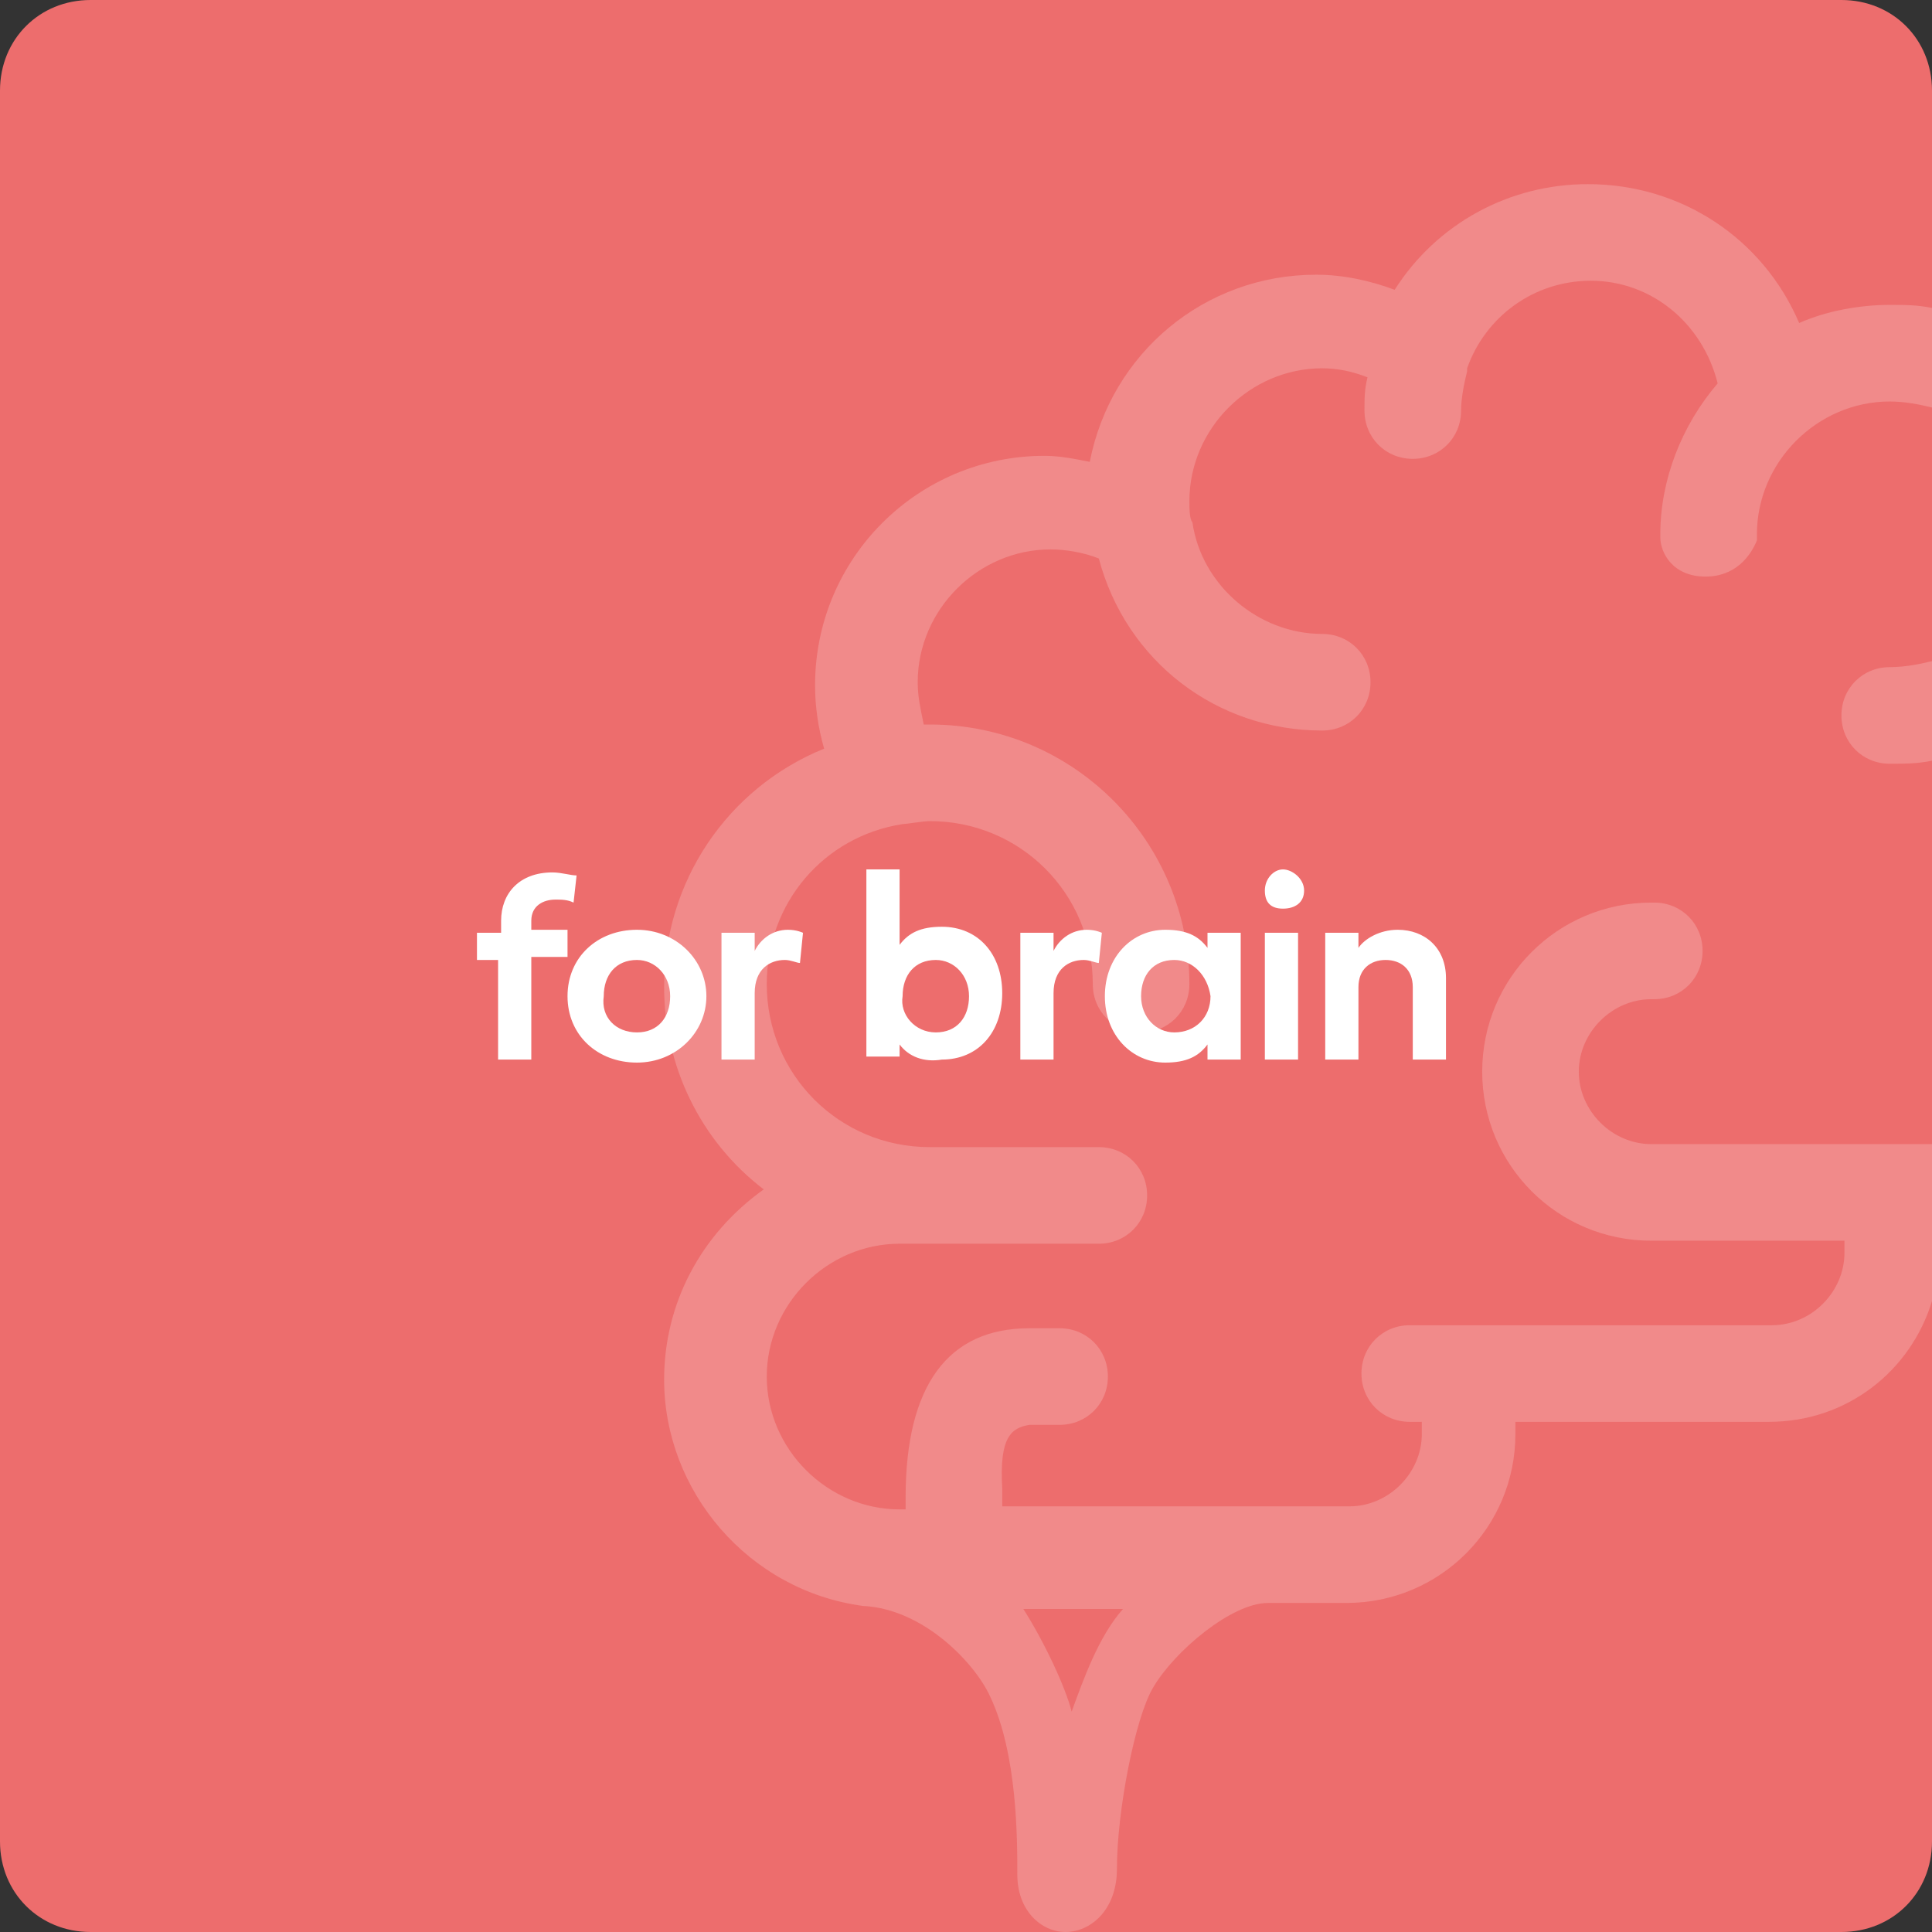 <?xml version="1.0" encoding="UTF-8"?> <svg xmlns="http://www.w3.org/2000/svg" xmlns:xlink="http://www.w3.org/1999/xlink" version="1.1" id="Layer_1" x="0px" y="0px" viewBox="0 0 64 64" style="enable-background:new 0 0 64 64;" xml:space="preserve"><rect x="0" y="0" width="64" height="64" fill="#333333" stroke="none"/> <style type="text/css"> .st0{clip-path:url(#SVGID_00000049211897170084831180000011659996328365136791_);fill:#ED6D6D;} .st1{clip-path:url(#SVGID_00000054967466790219433660000013930938589564557465_);fill:#FFFFFF;} .st2{fill:#F18A8A;} .st3{enable-background:new ;} .st4{fill:#FFFFFF;} </style> <g> <g> <g> <defs> <rect id="SVGID_1_" width="64" height="64"></rect> </defs> <clipPath id="SVGID_00000003806874499555025790000001572953193447813539_"> <use xlink:href="#SVGID_1_" style="overflow:visible;"></use> </clipPath> <path style="clip-path:url(#SVGID_00000003806874499555025790000001572953193447813539_);fill:#ED6D6D;" d="M3,0C1.3,0,0,1.3,0,3 v58c0,1.7,1.3,3,3,3h58c1.7,0,3-1.3,3-3V3c0-1.7-1.3-3-3-3H3"></path> </g> <g> <defs> <rect id="SVGID_00000092420588771069373320000016931697609961997218_" width="64" height="64"></rect> </defs> <clipPath id="SVGID_00000041982853573617512020000012750797502096389562_"> <use xlink:href="#SVGID_00000092420588771069373320000016931697609961997218_" style="overflow:visible;"></use> </clipPath> <path style="clip-path:url(#SVGID_00000041982853573617512020000012750797502096389562_);fill:#FFFFFF;" d="M64,43.3v-5.2h10.6 c3,0,5.4-2.4,5.4-5.4c0-2.7-1.9-4.9-4.5-5.3c-0.1,0-0.7-0.1-0.9-0.1c-3,0-5.4,2.4-5.4,5.4c0,0.9-0.7,1.6-1.6,1.6S66,33.6,66,32.7 c0-4.8,3.9-8.6,8.6-8.6h0.2c0.1-0.4,0.2-0.9,0.2-1.4c0-2.4-2-4.4-4.4-4.4c-0.1,0-0.3,0-0.4,0c-0.3,3.4-2.9,6.2-6.2,6.8v-3.3 c1.7-0.6,3-2.2,3-4.2c0-0.1,0-0.3,0-0.4v-0.1V17c-0.2-1.7-1.4-3.1-3-3.6v-3.3c2.6,0.5,4.9,2.3,5.8,4.9c0.3,0,0.5,0,0.8,0 c4.2,0,7.6,3.4,7.6,7.6c0,0.7-0.1,1.4-0.3,2.1c3.2,1.3,5.3,4.4,5.3,7.9c0,4.8-3.9,8.6-8.6,8.6H64.2v0.4 C64.2,42.3,64.2,42.8,64,43.3"></path> </g> </g> <path class="st2" d="M35.3,64L35.3,64c-0.8,0-1.6-0.7-1.6-1.9s0-4-0.9-5.9c-0.5-1.1-2.2-2.9-4.2-3c-3.8-0.5-6.6-3.8-6.6-7.5 c0-2.5,1.2-4.8,3.3-6.3c-2.1-1.6-3.3-4.1-3.3-6.7c0-3.5,2.1-6.6,5.3-7.9c-0.2-0.7-0.3-1.4-0.3-2.1c0-4.2,3.4-7.6,7.6-7.6 c0.5,0,1,0.1,1.5,0.2c0.7-3.6,3.8-6.2,7.5-6.2c0.9,0,1.8,0.2,2.6,0.5c1.4-2.2,3.8-3.5,6.4-3.5c3.1,0,5.8,1.8,7,4.6 c0.9-0.4,2-0.6,3-0.6c0.5,0,0.9,0,1.4,0.1v3.3c-0.4-0.1-0.9-0.2-1.4-0.2c-2.4,0-4.4,2-4.4,4.4v0.2c-0.2,0.5-0.7,1.2-1.7,1.2 c-1.1,0-1.5-0.8-1.5-1.3v-0.1c0-1.8,0.7-3.6,1.9-5c-0.5-2-2.2-3.4-4.2-3.4c-1.9,0-3.5,1.2-4.1,2.9v0.1c-0.1,0.4-0.2,0.9-0.2,1.3 c0,0.9-0.7,1.6-1.6,1.6c-0.9,0-1.6-0.7-1.6-1.6c0-0.4,0-0.7,0.1-1.1c-0.5-0.2-1-0.3-1.5-0.3c-2.4,0-4.4,2-4.4,4.4 c0,0.2,0,0.6,0.1,0.7c0.3,2.1,2.2,3.7,4.3,3.7c0.9,0,1.6,0.7,1.6,1.6s-0.7,1.6-1.6,1.6c-3.5,0-6.5-2.3-7.4-5.7 c-0.5-0.2-1.1-0.3-1.6-0.3c-2.4,0-4.4,2-4.4,4.4c0,0.5,0.1,0.9,0.2,1.4h0.2c4.8,0,8.6,3.9,8.6,8.6c0,0.9-0.7,1.6-1.6,1.6 c-0.9,0-1.6-0.7-1.6-1.6c0-3-2.4-5.4-5.4-5.4c-0.2,0-0.8,0.1-0.9,0.1c-2.6,0.4-4.5,2.6-4.5,5.3c0,3,2.4,5.4,5.4,5.4h5.6 c0.9,0,1.6,0.7,1.6,1.6c0,0.9-0.7,1.6-1.6,1.6h-5.6h-0.3l0,0h-0.1h-0.6c-2.4,0-4.4,2-4.4,4.4s2,4.4,4.4,4.4H30v-0.4 c0-3.7,1.4-5.6,4.1-5.6h1c0.9,0,1.6,0.7,1.6,1.6c0,0.9-0.7,1.6-1.6,1.6h-1c-0.6,0.1-1,0.4-0.9,2.1c0,0.1,0,0.2,0,0.2v0.4h8.4h0.1 h0.1h2.9c1.3,0,2.4-1.1,2.4-2.4v-0.4h-0.4c-0.9,0-1.6-0.7-1.6-1.6c0-0.9,0.7-1.6,1.6-1.6h12c1.3,0,2.4-1.1,2.4-2.4v-0.4h-6.4 c-3.1,0-5.6-2.5-5.6-5.6s2.5-5.6,5.6-5.6h0.1c0.9,0,1.6,0.7,1.6,1.6c0,0.9-0.7,1.6-1.6,1.6h-0.1c-1.3,0-2.4,1.1-2.4,2.4 c0,1.3,1.1,2.4,2.4,2.4H64v5.2c-0.7,2.3-2.8,4-5.4,4h-8.4v0.4c0,3.1-2.5,5.6-5.6,5.6H42c-1.2,0-3.1,1.6-3.8,2.8 c-0.6,1-1.2,4.1-1.2,6C37,63.3,36.1,64,35.3,64 M33.9,53.3c0.7,1.1,1.4,2.6,1.6,3.4c0.4-1.1,0.9-2.5,1.7-3.4H33.9 M62.6,25.3 c-0.9,0-1.6-0.7-1.6-1.6s0.7-1.6,1.6-1.6c0.5,0,1-0.1,1.4-0.2v3.3C63.5,25.3,63.1,25.3,62.6,25.3"></path> <g class="st3"> <path class="st4" d="M17.6,31.8v3.3h-1.1v-3.3h-0.7v-0.9h0.8v-0.4c0-0.9,0.6-1.6,1.7-1.6c0.3,0,0.6,0.1,0.8,0.1l-0.1,0.9 c-0.2-0.1-0.4-0.1-0.6-0.1c-0.4,0-0.8,0.2-0.8,0.7v0.3h1.2v0.9H17.6z"></path> <path class="st4" d="M21.1,30.8c1.3,0,2.3,1,2.3,2.2c0,1.2-1,2.2-2.3,2.2c-1.3,0-2.3-0.9-2.3-2.2C18.8,31.7,19.8,30.8,21.1,30.8z M21.1,34.2c0.7,0,1.1-0.5,1.1-1.2c0-0.7-0.5-1.2-1.1-1.2c-0.7,0-1.1,0.5-1.1,1.2C19.9,33.7,20.4,34.2,21.1,34.2z"></path> </g> <g class="st3"> <path class="st4" d="M25,31.5c0.2-0.4,0.6-0.7,1.1-0.7c0.3,0,0.5,0.1,0.5,0.1l-0.1,1c-0.1,0-0.3-0.1-0.5-0.1c-0.5,0-1,0.3-1,1.1 v2.2h-1.1v-4.2H25L25,31.5z"></path> </g> <g class="st3"> <path class="st4" d="M29.8,34.6l0,0.4h-1.1v-6.2h1.1v2.5c0.3-0.4,0.7-0.6,1.4-0.6c1.2,0,2,0.9,2,2.2c0,1.3-0.8,2.2-2,2.2 C30.6,35.2,30.1,35,29.8,34.6z M31,34.2c0.7,0,1.1-0.5,1.1-1.2c0-0.7-0.5-1.2-1.1-1.2c-0.7,0-1.1,0.5-1.1,1.2 C29.8,33.6,30.3,34.2,31,34.2z"></path> <path class="st4" d="M34.9,31.5c0.2-0.4,0.6-0.7,1.1-0.7c0.3,0,0.5,0.1,0.5,0.1l-0.1,1c-0.1,0-0.3-0.1-0.5-0.1c-0.5,0-1,0.3-1,1.1 v2.2h-1.1v-4.2h1.1L34.9,31.5z"></path> </g> <g class="st3"> <path class="st4" d="M36.6,33c0-1.3,0.9-2.2,2-2.2c0.7,0,1.1,0.2,1.4,0.6l0-0.5h1.1v4.2H40l0-0.5c-0.3,0.4-0.7,0.6-1.4,0.6 C37.5,35.2,36.6,34.3,36.6,33z M38.9,31.8c-0.7,0-1.1,0.5-1.1,1.2c0,0.7,0.5,1.2,1.1,1.2c0.7,0,1.2-0.5,1.2-1.2 C40,32.3,39.5,31.8,38.9,31.8z"></path> <path class="st4" d="M41.9,29.5c0-0.4,0.3-0.7,0.6-0.7s0.7,0.3,0.7,0.7c0,0.4-0.3,0.6-0.7,0.6S41.9,29.9,41.9,29.5z M41.9,35.1 v-4.2h1.1v4.2H41.9z"></path> <path class="st4" d="M47.9,32.4v2.7h-1.1v-2.4c0-0.6-0.4-0.9-0.9-0.9c-0.5,0-0.9,0.3-0.9,0.9v2.4h-1.1v-4.2h1.1l0,0.5 c0.2-0.3,0.7-0.6,1.3-0.6C47.2,30.8,47.9,31.4,47.9,32.4z"></path> </g> </g> </svg> 